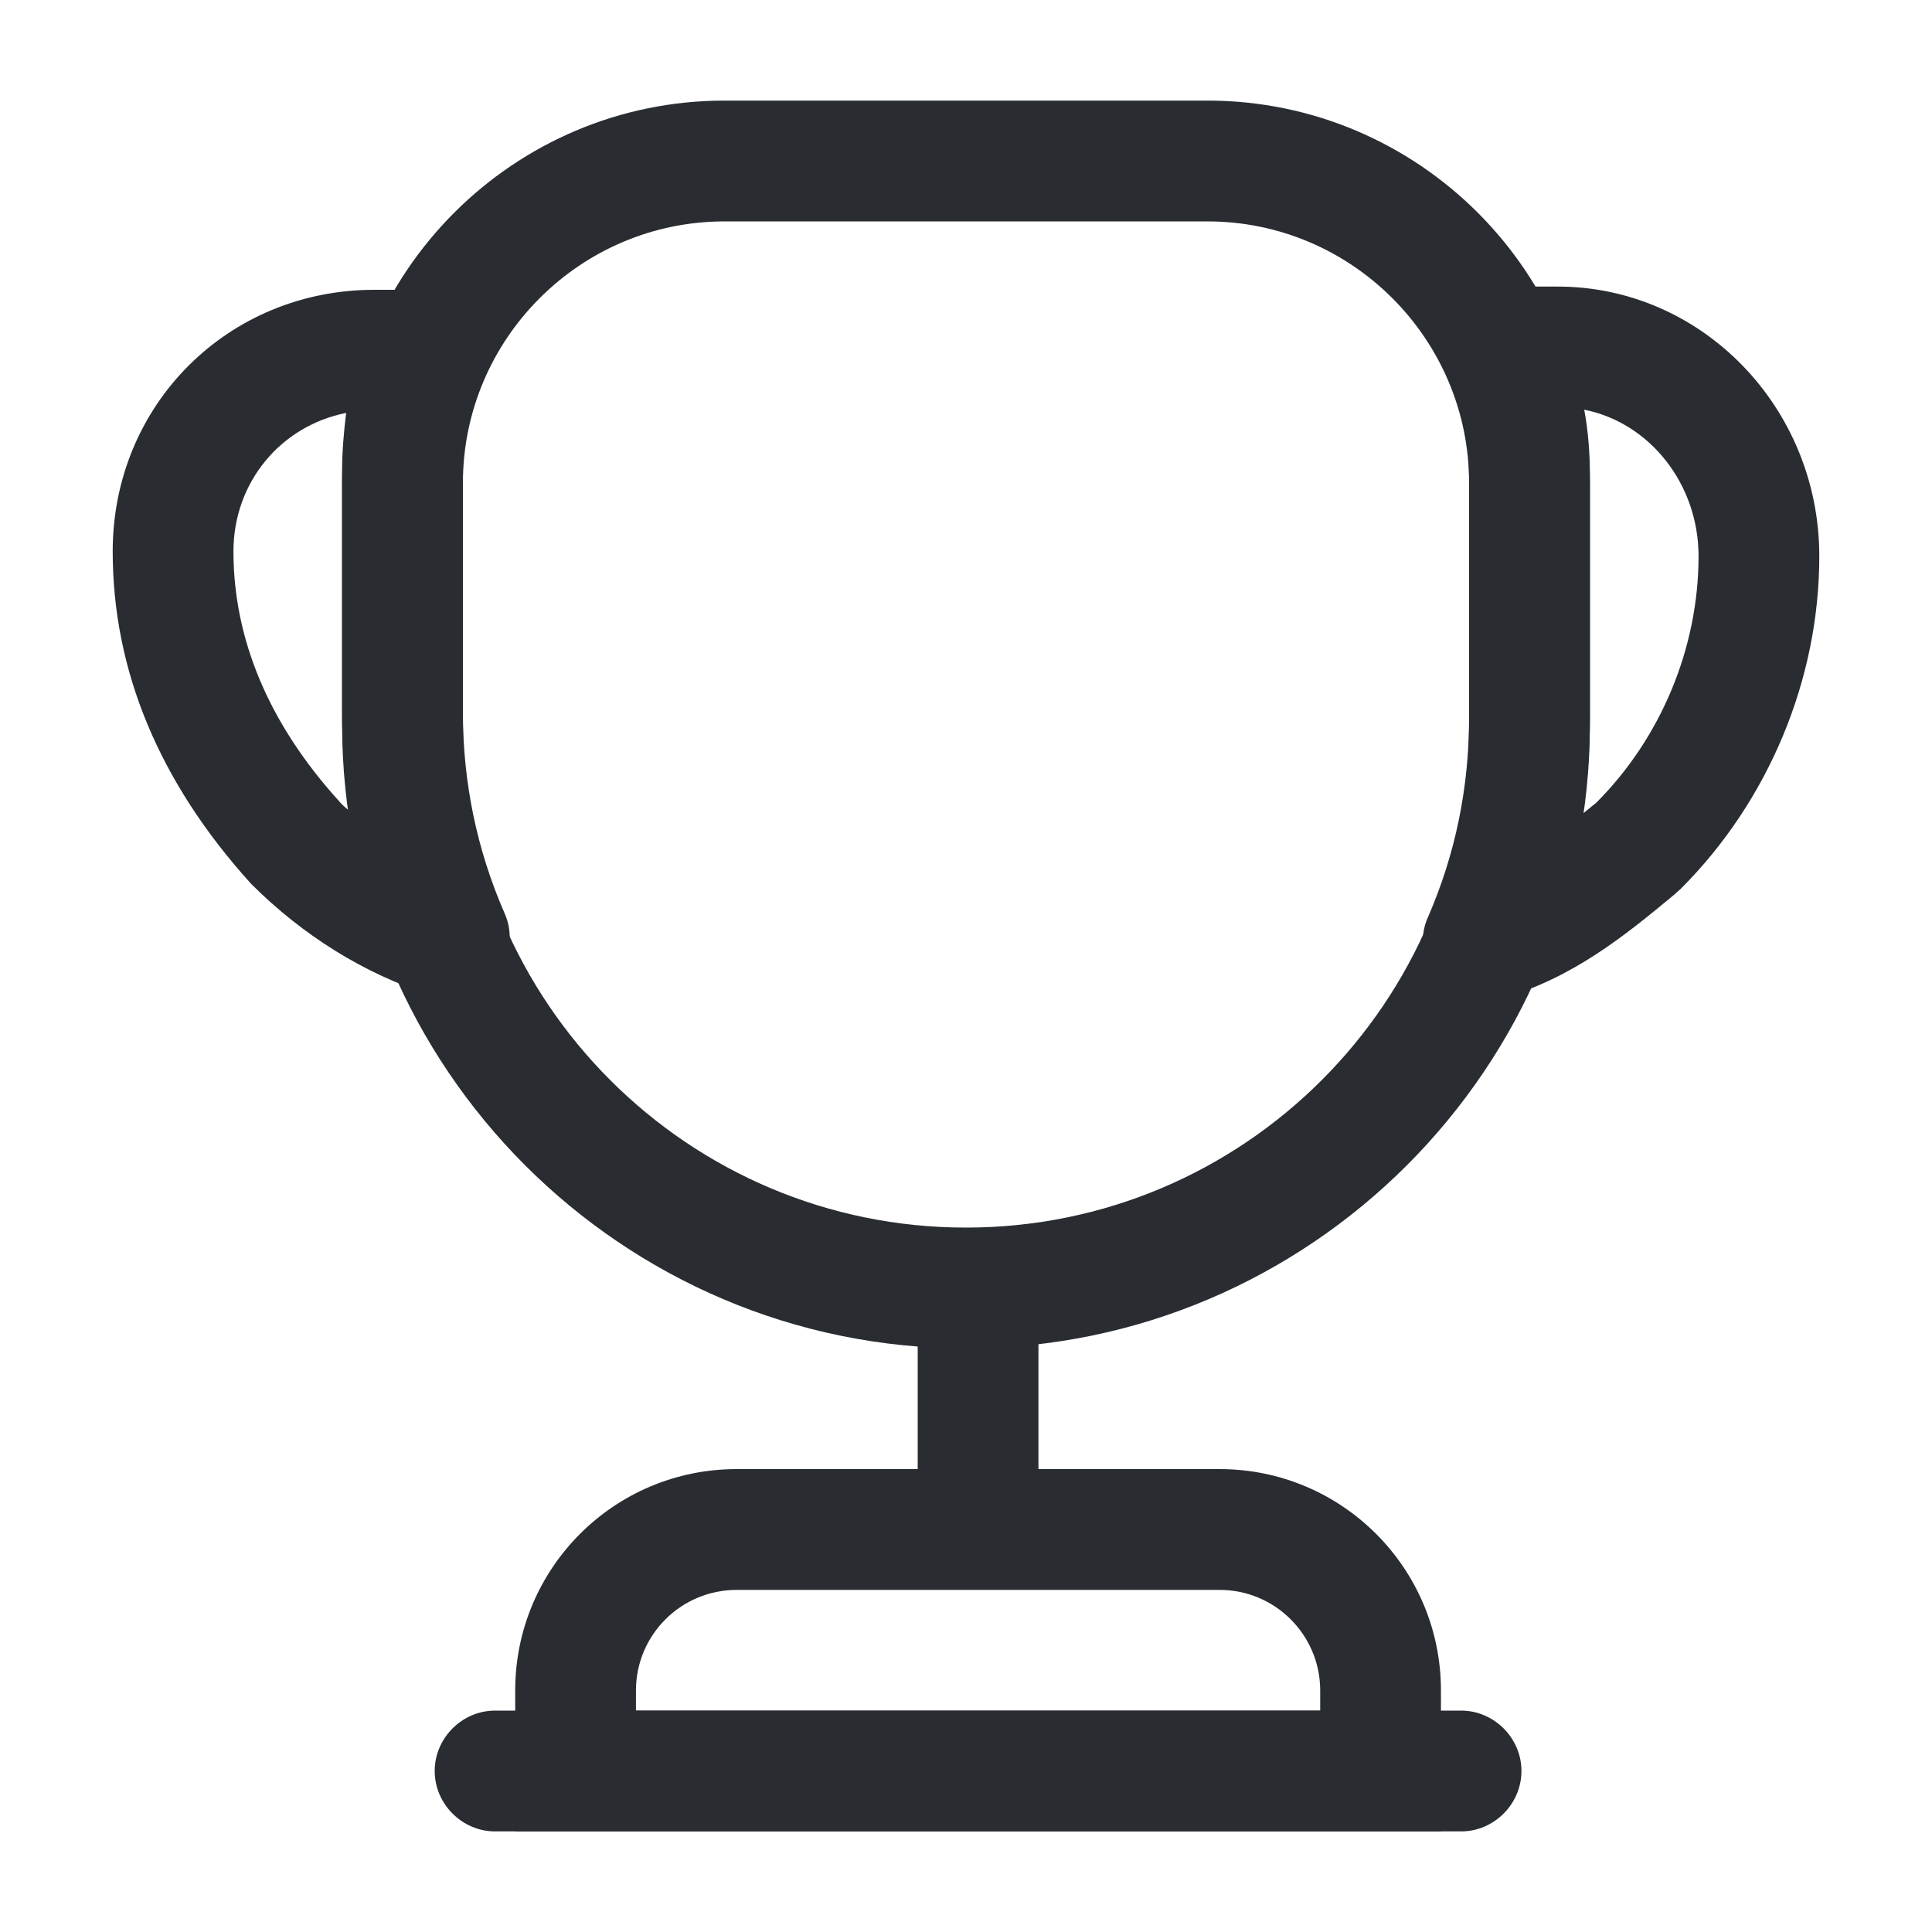 <svg width="30" height="30" viewBox="0 0 30 30" fill="none" xmlns="http://www.w3.org/2000/svg">
<path d="M15.188 24.188C14.675 24.188 14.25 23.762 14.25 23.25V20.625C14.25 20.113 14.675 19.688 15.188 19.688C15.7 19.688 16.125 20.113 16.125 20.625V23.25C16.125 23.762 15.7 24.188 15.188 24.188Z" fill="#292D32"/>
<path d="M22.375 28.438H8V26.25C8 24.35 9.537 22.812 11.438 22.812H18.938C20.837 22.812 22.375 24.35 22.375 26.25V28.438ZM9.875 26.562H20.5V26.25C20.5 25.387 19.8 24.688 18.938 24.688H11.438C10.575 24.688 9.875 25.387 9.875 26.25V26.562Z" fill="#292D32"/>
<path d="M22.688 28.438H7.688C7.175 28.438 6.75 28.012 6.75 27.5C6.75 26.988 7.175 26.562 7.688 26.562H22.688C23.2 26.562 23.625 26.988 23.625 27.5C23.625 28.012 23.2 28.438 22.688 28.438Z" fill="#292D32"/>
<path d="M23.038 15.55C22.775 15.55 22.512 15.438 22.325 15.225C22.087 14.95 22.025 14.562 22.175 14.238C22.6 13.262 22.812 12.225 22.812 11.137V7.387C22.812 6.95 22.738 6.525 22.587 6.075C22.575 6.037 22.562 5.987 22.55 5.937C22.512 5.75 22.5 5.562 22.5 5.387C22.5 4.875 22.925 4.45 23.438 4.45H24.188C26.425 4.45 28.25 6.325 28.25 8.637C28.25 10.55 27.462 12.438 26.1 13.8C26.075 13.825 26 13.887 25.988 13.9C25.25 14.512 24.413 15.2 23.288 15.512C23.2 15.537 23.125 15.55 23.038 15.55ZM24.6 6.362C24.663 6.7 24.688 7.05 24.688 7.387V11.137C24.688 11.65 24.65 12.137 24.575 12.637C24.65 12.575 24.712 12.525 24.788 12.463C25.788 11.463 26.375 10.062 26.375 8.637C26.375 7.512 25.613 6.562 24.6 6.362Z" fill="#292D32"/>
<path d="M6.975 15.5C6.875 15.5 6.787 15.488 6.688 15.45C5.662 15.125 4.7 14.525 3.9 13.725C2.462 12.137 1.75 10.4 1.75 8.562C1.75 6.287 3.538 4.5 5.812 4.5H6.625C6.938 4.5 7.237 4.662 7.412 4.925C7.588 5.188 7.612 5.525 7.487 5.812C7.287 6.263 7.188 6.775 7.188 7.312V11.062C7.188 12.137 7.4 13.188 7.838 14.188C7.987 14.525 7.912 14.912 7.675 15.188C7.487 15.387 7.237 15.5 6.975 15.5ZM5.375 6.412C4.362 6.612 3.625 7.487 3.625 8.562C3.625 9.925 4.175 11.238 5.263 12.438C5.312 12.5 5.375 12.55 5.438 12.6C5.35 12.088 5.312 11.575 5.312 11.062V7.312C5.312 7.013 5.338 6.713 5.375 6.412Z" fill="#292D32"/>
<path d="M15 20.938C9.662 20.938 5.312 16.587 5.312 11.25V7.5C5.312 4.225 7.975 1.562 11.25 1.562H18.75C22.025 1.562 24.688 4.225 24.688 7.5V11.25C24.688 16.587 20.337 20.938 15 20.938ZM11.25 3.438C9.012 3.438 7.188 5.263 7.188 7.5V11.25C7.188 15.562 10.688 19.062 15 19.062C19.312 19.062 22.812 15.562 22.812 11.25V7.5C22.812 5.263 20.988 3.438 18.75 3.438H11.25Z" fill="#292D32"/>
</svg>
